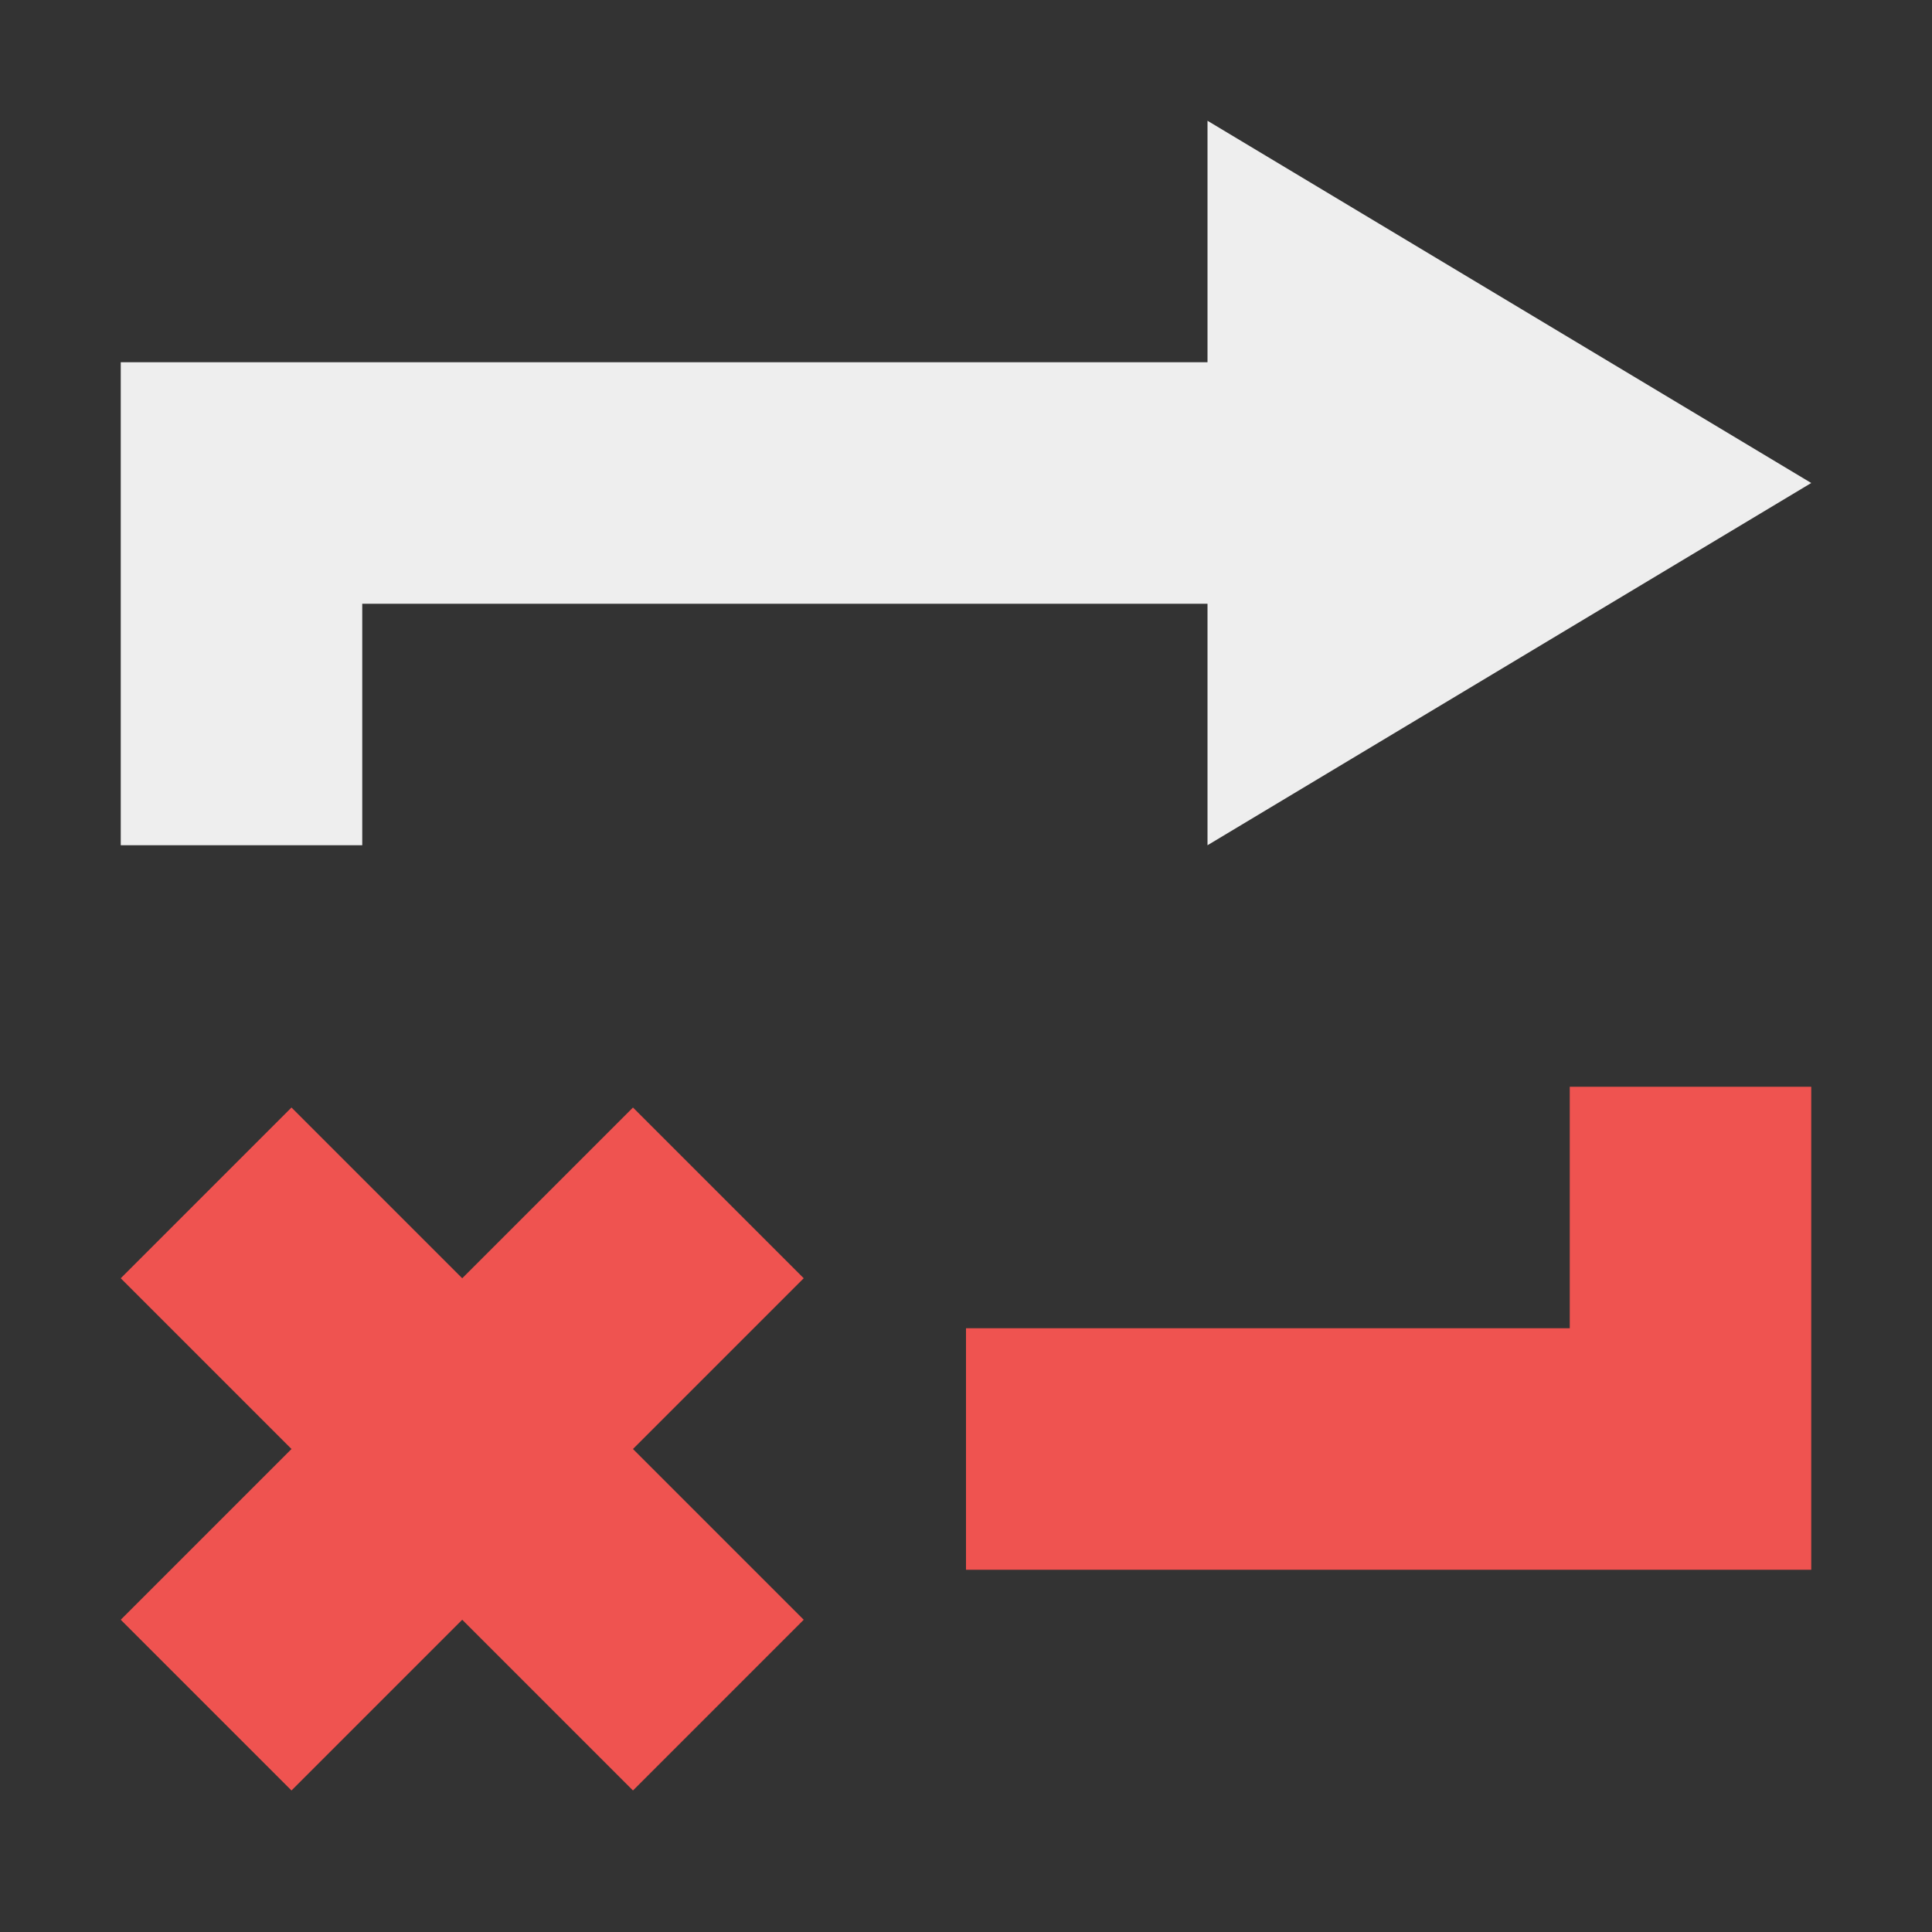 <?xml version="1.0" encoding="UTF-8"?>
<svg xmlns="http://www.w3.org/2000/svg" xmlns:xlink="http://www.w3.org/1999/xlink" width="16px" height="16px" viewBox="0 0 16 16" version="1.1">
<rect x="0" y="0" width="16" height="16" fill="#333333" stroke="none"/>
<g id="surface1">
<path style=" stroke:none;fill-rule:nonzero;fill:rgb(93.725%,32.549%,31.373%);fill-opacity:1;" d="M 13 9 L 13 11 L 8 11 L 8 13 L 15 13 L 15 9 Z M 2.414 9.172 L 1 10.586 L 2.414 12 L 1 13.414 L 2.414 14.828 L 3.828 13.414 L 5.242 14.828 L 6.656 13.414 L 5.242 12 L 6.656 10.586 L 5.242 9.172 L 3.828 10.586 Z M 2.414 9.172 "/>
     <defs>
  <style id="current-color-scheme" type="text/css">
   .ColorScheme-Text { color:#eeeeee; } .ColorScheme-Highlight { color:#424242; }
  </style>
 </defs>
<path style="fill:currentColor" class="ColorScheme-Text" d="M 1 7 L 1 3 L 10 3 L 10 1 L 15 4 L 10 7 L 10 5 L 3 5 L 3 7 Z M 1 7 "/>
</g>
</svg>
